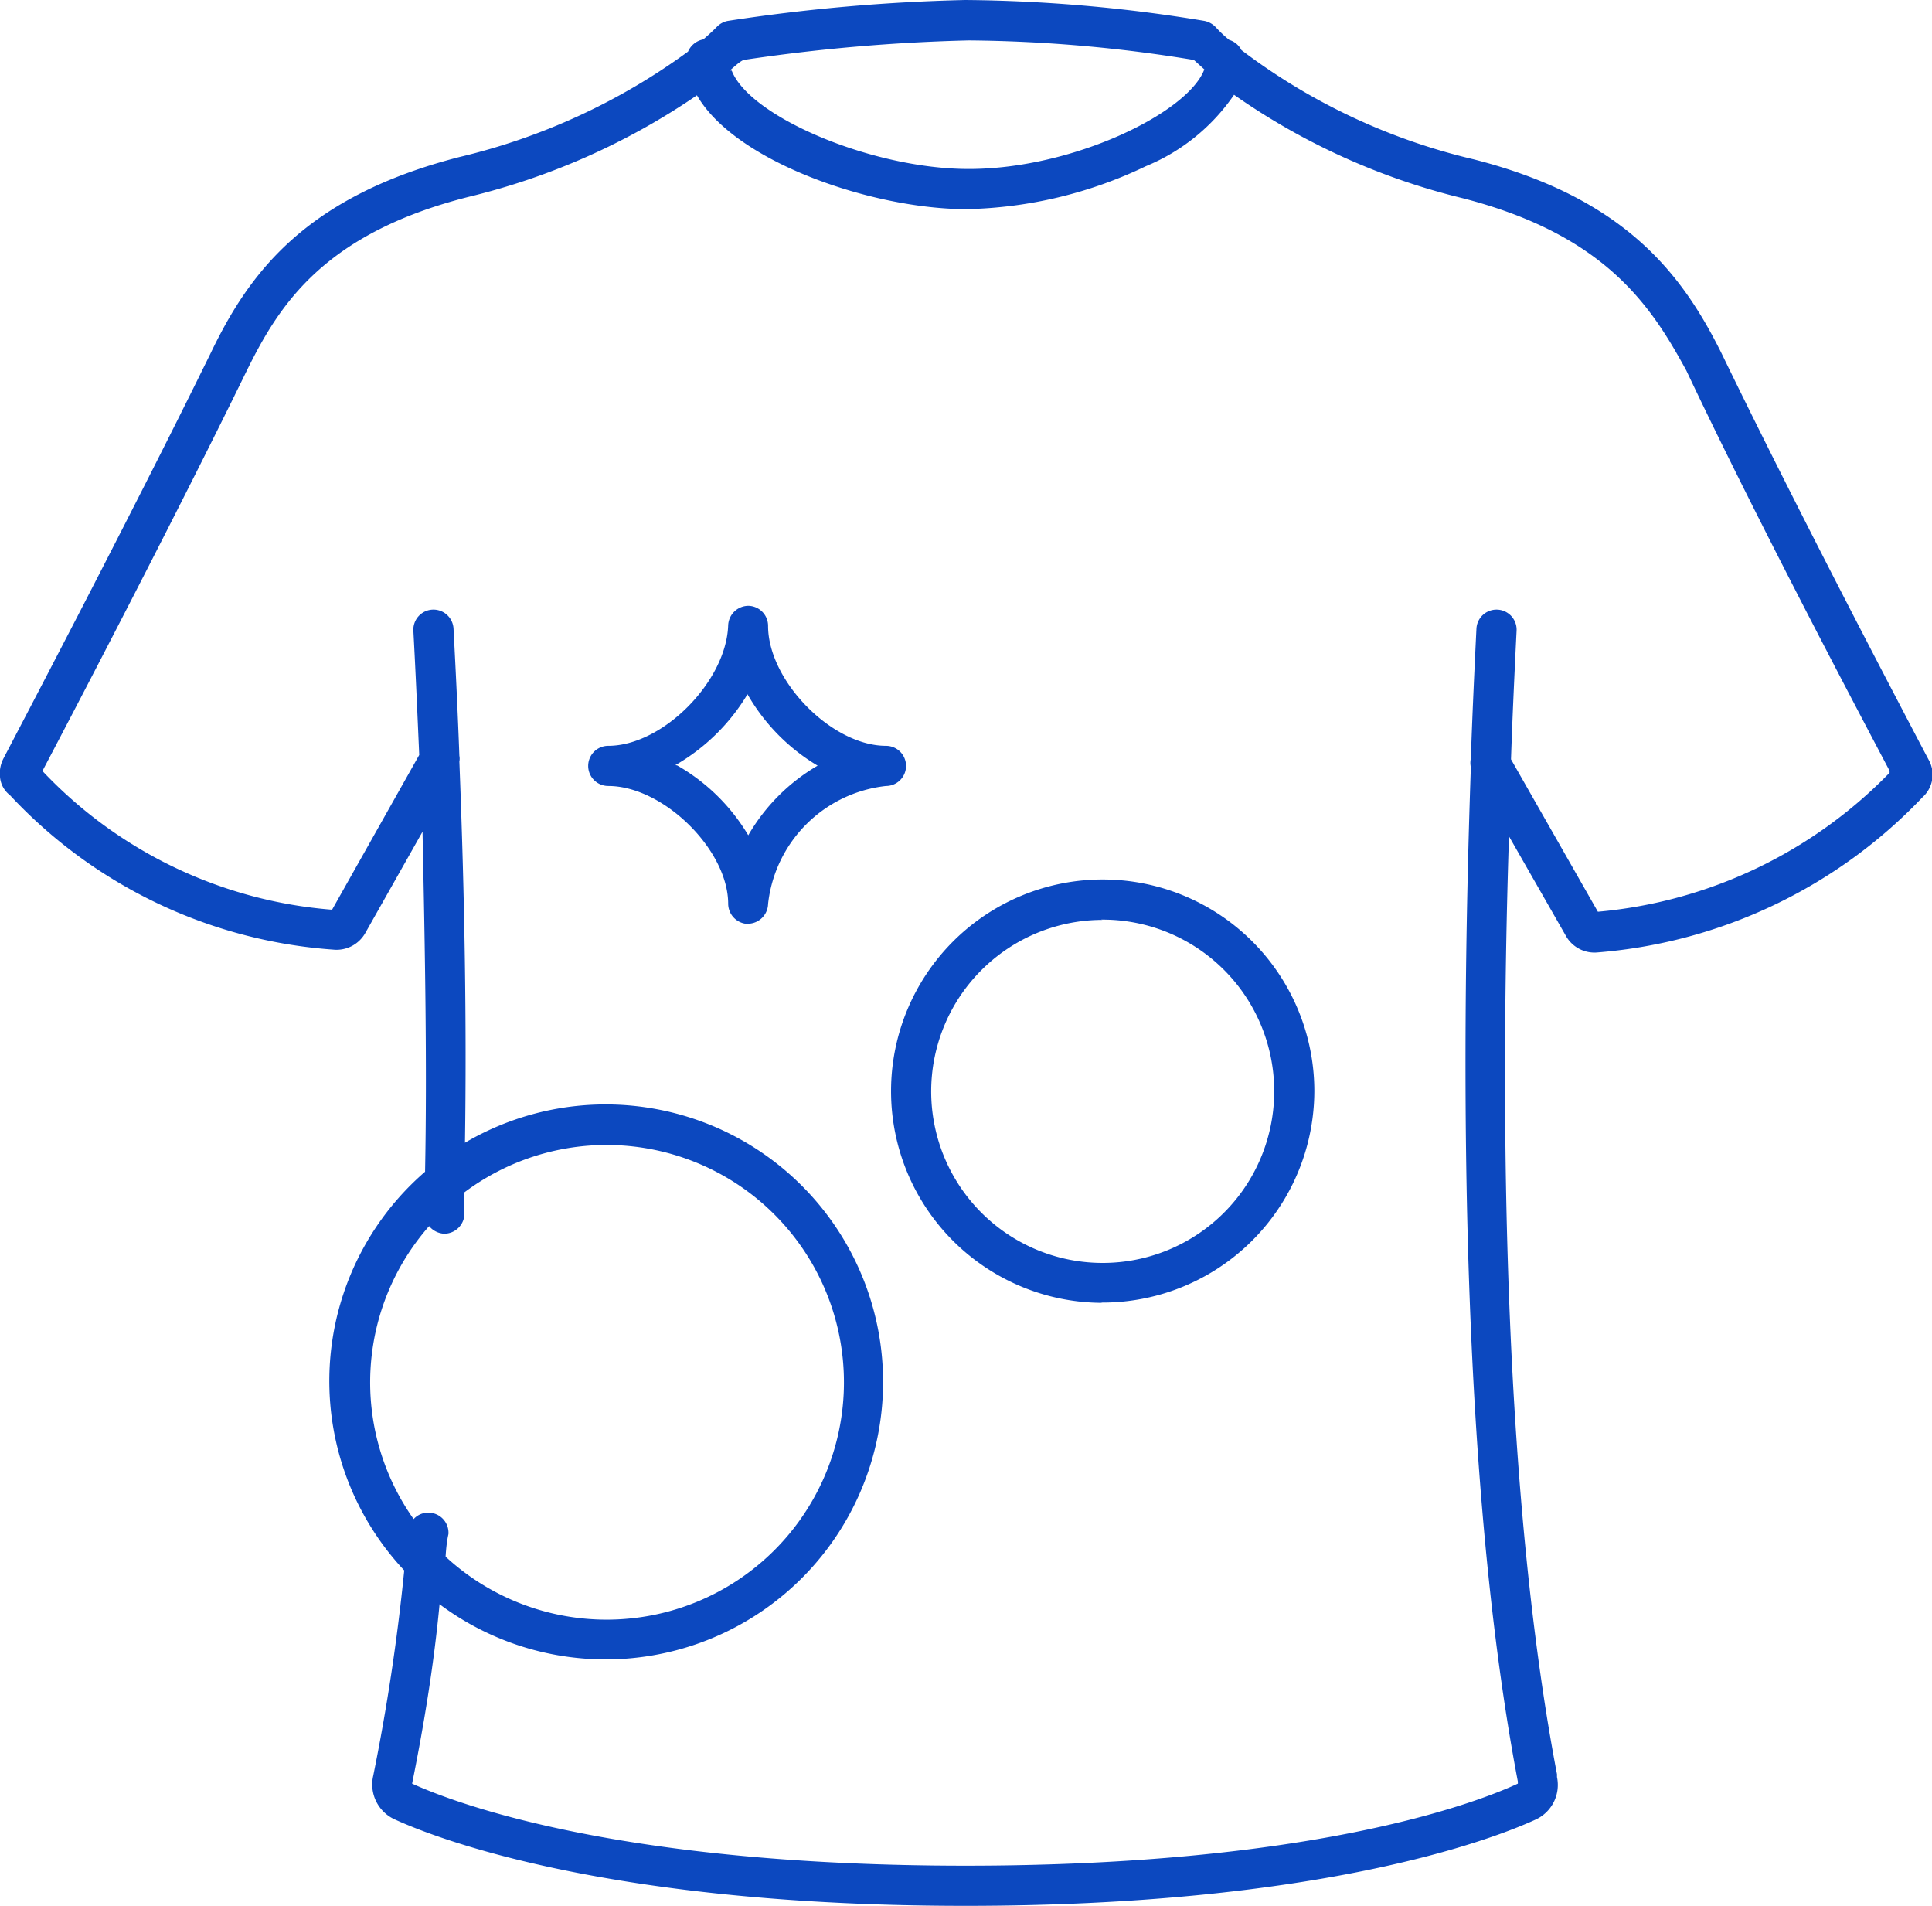 <svg xmlns="http://www.w3.org/2000/svg" viewBox="0 0 76.04 75.01"><title>Asset 6</title><g id="Layer_2" data-name="Layer 2"><g id="Layer_1-2" data-name="Layer 1"><path d="M38,75c-13.9,0-20.71-2.6-22.46-3.4a1.51,1.51,0,0,1-.85-1.72,81,81,0,0,0,1.22-8.08,10.89,10.89,0,0,1,.82-15.69c.08-4.15,0-8.62-.1-13.38l-2.26,4a1.3,1.3,0,0,1-1.26.64A19.24,19.24,0,0,1,.39,31.29,1,1,0,0,1,0,30.57a1.26,1.26,0,0,1,.13-.71c.2-.39,4.88-9.27,8.18-16C9.8,10.77,12,7.74,18.08,6.18a25,25,0,0,0,9-4.15.82.82,0,0,1,.6-.48c.35-.3.52-.48.53-.49a.8.8,0,0,1,.45-.24A72.3,72.3,0,0,1,38,0h0a60.18,60.18,0,0,1,9.39.82.84.84,0,0,1,.46.25,4.74,4.74,0,0,0,.53.5.8.8,0,0,1,.48.4A24.32,24.32,0,0,0,58,6.27c6,1.53,8.23,4.57,9.75,7.62,1.94,4,4.63,9.3,8,15.71l.17.32a1.19,1.19,0,0,1-.25,1.45,19.83,19.83,0,0,1-12.78,6.11,1.29,1.29,0,0,1-1.27-.67l-2.23-3.9C59,45,59.25,59.19,61.28,69.82l0,.11a1.5,1.5,0,0,1-.83,1.67C58.69,72.41,51.88,75,38,75ZM16.22,70.19C18,71,24.49,73.42,38,73.42S58,71,59.74,70.19l0-.08c-2.2-11.55-2.29-27.23-1.85-39.92a.78.78,0,0,1,0-.34c.06-1.77.14-3.48.22-5.11a.79.79,0,1,1,1.58.08c-.08,1.61-.16,3.31-.22,5.06l3.42,6a18.26,18.26,0,0,0,11.48-5.47l0-.08c-3.4-6.43-6.1-11.73-8-15.75C65,12.07,63.21,9.25,57.57,7.8a26.58,26.58,0,0,1-9-4.07,7.79,7.79,0,0,1-3.47,2.81,17.08,17.08,0,0,1-7.06,1.69c-3.69,0-9.1-1.85-10.61-4.48a27.23,27.23,0,0,1-9,4C12.75,9.19,11,12,9.75,14.51,6.69,20.78,2.46,28.84,1.67,30.34a17.56,17.56,0,0,0,11.4,5.46l3.43-6.09c-.07-1.6-.14-3.23-.23-4.89a.79.79,0,0,1,1.58-.08c.09,1.7.17,3.37.23,5a.6.6,0,0,1,0,.23c.21,5.34.29,10.36.22,15a10.92,10.92,0,1,1-1,18.16C17.09,65.37,16.72,67.71,16.22,70.19Zm43.53.07h0Zm-43.53,0Zm1.32-9a9.34,9.34,0,1,0,.74-14.34c0,.29,0,.57,0,.85a.8.8,0,0,1-.79.78h0a.82.82,0,0,1-.6-.3,9.31,9.31,0,0,0-.61,11.53.77.77,0,0,1,.64-.25.79.79,0,0,1,.73.84C17.59,60.63,17.56,60.92,17.54,61.22ZM13,36a.08.08,0,0,0,0,0Zm61.8-5.92Zm-46-27.3c.7,1.81,5.51,3.87,9.33,3.87,4.1,0,8.63-2.21,9.27-3.92l-.41-.37a56.89,56.89,0,0,0-8.86-.77,71.12,71.12,0,0,0-8.87.77C29.08,2.45,28.93,2.6,28.73,2.77Zm14.6,48.49a8.33,8.33,0,1,1,8.33-8.33A8.34,8.34,0,0,1,43.33,51.26Zm0-15.07a6.75,6.75,0,1,0,6.75,6.74A6.75,6.75,0,0,0,43.33,36.19Zm-13.95.16a.8.8,0,0,1-.79-.79c0-2.13-2.56-4.64-4.72-4.64a.79.79,0,0,1,0-1.58c2.14,0,4.65-2.53,4.72-4.75a.8.8,0,0,1,.79-.76h0a.79.79,0,0,1,.78.79c0,2.16,2.51,4.72,4.64,4.72a.79.79,0,0,1,0,1.58,5.25,5.25,0,0,0-4.64,4.64A.8.8,0,0,1,29.38,36.35Zm-2.8-6.24a7.69,7.69,0,0,1,2.8,2.75,7.55,7.55,0,0,1,2.73-2.74,7.75,7.75,0,0,1-2.76-2.81A7.9,7.9,0,0,1,26.58,30.11Z" style="fill:#0c48bf"/></g></g></svg>